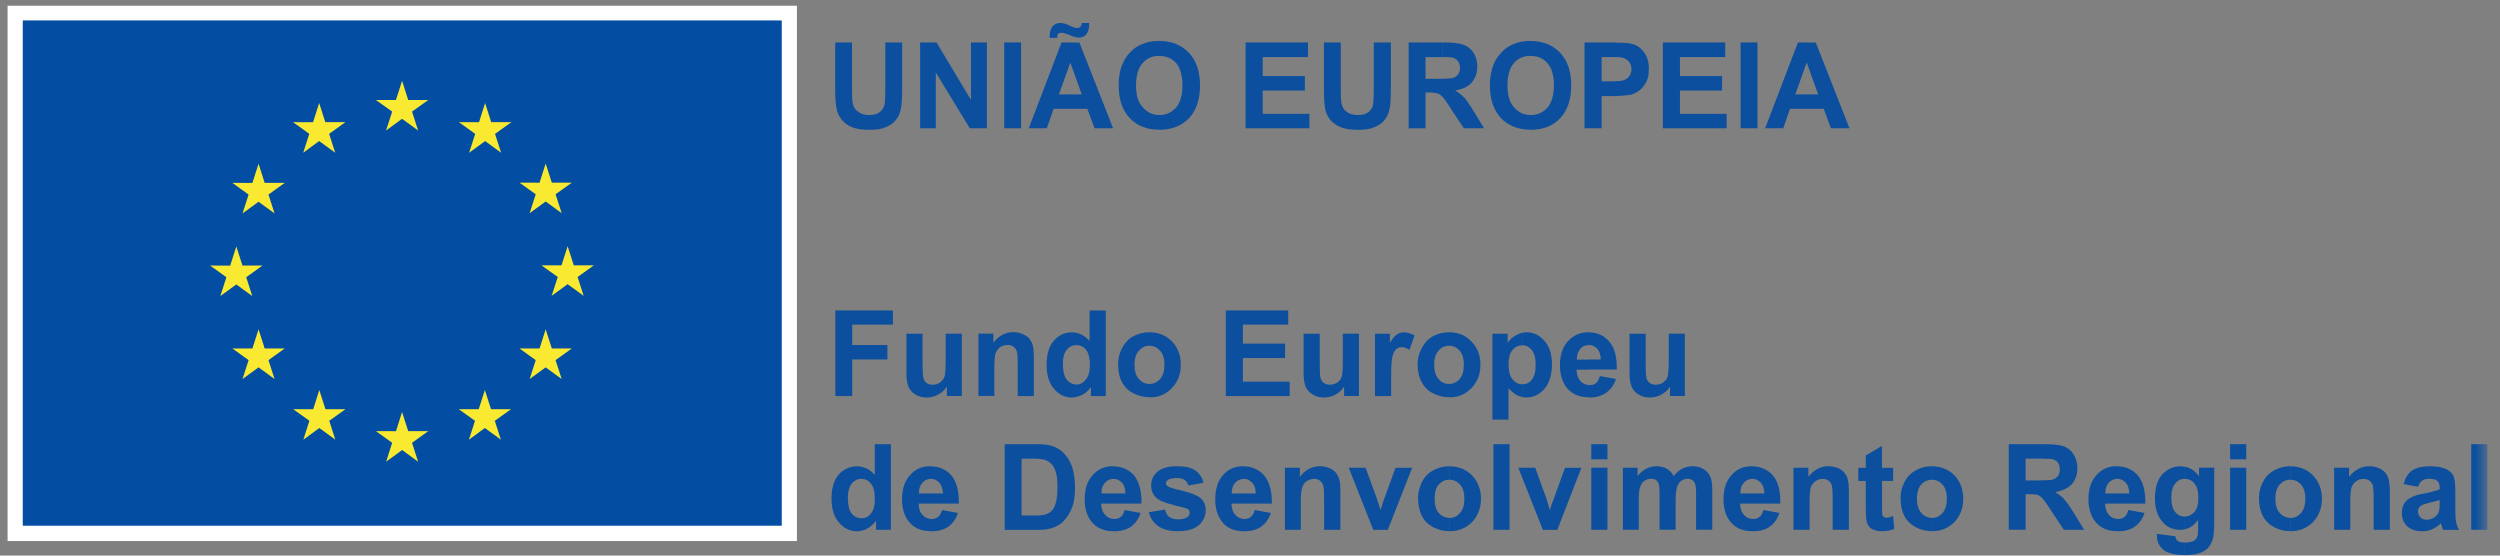 <svg width="153" height="34" viewBox="0 0 153 34" fill="none" xmlns="http://www.w3.org/2000/svg">
<rect x="0" y="0" width="153" height="34" fill="#808080" stroke="none"/>
<path d="M51.109 2.597H52.142V5.452C52.142 5.893 52.156 6.188 52.187 6.32C52.233 6.542 52.333 6.716 52.511 6.834C52.674 6.966 52.893 7.039 53.189 7.039C53.484 7.039 53.703 6.98 53.853 6.848C53.999 6.73 54.09 6.584 54.135 6.393C54.163 6.216 54.18 5.92 54.18 5.511V2.597H55.213V5.365C55.213 5.997 55.185 6.441 55.126 6.705C55.067 6.955 54.98 7.178 54.816 7.355C54.67 7.546 54.462 7.678 54.211 7.782C53.961 7.9 53.638 7.945 53.224 7.945C52.737 7.945 52.368 7.886 52.104 7.768C51.853 7.664 51.662 7.504 51.513 7.327C51.367 7.136 51.262 6.945 51.217 6.737C51.144 6.441 51.113 6 51.113 5.41V2.597H51.109Z" fill="#0B4F9E"/>
<path d="M56.312 7.851V2.597H57.316L59.424 6.115V2.597H60.398V7.851H59.351L57.271 4.438V7.851H56.312Z" fill="#0B4F9E"/>
<path d="M61.457 7.851V2.597H62.49V7.851H61.457Z" fill="#0B4F9E"/>
<path d="M65.512 1.597V2.17L65.408 2.125C65.186 2.038 65.04 2.007 64.935 2.007C64.862 2.007 64.803 2.021 64.758 2.066C64.713 2.125 64.699 2.198 64.699 2.316H64.243V2.184C64.243 1.934 64.302 1.743 64.421 1.611C64.539 1.479 64.685 1.406 64.876 1.406C64.963 1.406 65.04 1.42 65.112 1.434C65.172 1.448 65.304 1.493 65.495 1.58L65.509 1.594L65.512 1.597ZM65.512 6.66H64.48L64.066 7.851H62.96L64.966 2.597H65.512V3.848L65.499 3.834L64.806 5.778H65.512V6.66ZM65.512 2.17V1.597C65.69 1.67 65.822 1.715 65.926 1.715C65.999 1.715 66.072 1.688 66.118 1.642C66.163 1.597 66.204 1.51 66.204 1.406H66.66C66.66 1.729 66.601 1.951 66.483 2.097C66.378 2.229 66.218 2.302 66.041 2.302C65.968 2.302 65.877 2.288 65.805 2.274C65.759 2.261 65.658 2.229 65.509 2.17H65.512ZM68.121 7.851H66.987L66.545 6.66H65.512V5.778H66.204L65.512 3.851V2.601H66.058L68.124 7.855L68.121 7.851Z" fill="#0B4F9E"/>
<path d="M68.461 5.261C68.461 4.729 68.534 4.274 68.697 3.92C68.816 3.639 68.962 3.406 69.17 3.198C69.376 2.976 69.598 2.83 69.835 2.726C70.158 2.58 70.526 2.503 70.94 2.503H70.954V3.417C70.526 3.417 70.189 3.563 69.921 3.872C69.657 4.167 69.525 4.622 69.525 5.226C69.525 5.83 69.657 6.271 69.939 6.566C70.203 6.875 70.544 7.039 70.958 7.039V7.938C70.193 7.938 69.588 7.702 69.146 7.233C68.69 6.747 68.468 6.101 68.468 5.261H68.461ZM70.951 2.507C71.702 2.507 72.307 2.757 72.763 3.229C73.218 3.715 73.441 4.379 73.441 5.233C73.441 6.087 73.218 6.75 72.763 7.237C72.307 7.709 71.702 7.942 70.951 7.942V7.042C71.365 7.042 71.702 6.879 71.97 6.587C72.234 6.278 72.366 5.823 72.366 5.219C72.366 4.615 72.234 4.16 71.984 3.865C71.719 3.57 71.379 3.424 70.951 3.424V2.51V2.507Z" fill="#0B4F9E"/>
<path d="M76.231 7.851V2.597H80.049V3.493H77.277V4.656H79.857V5.542H77.277V6.969H80.136V7.851H76.231Z" fill="#0B4F9E"/>
<path d="M81.022 2.597H82.054V5.452C82.054 5.893 82.068 6.188 82.1 6.32C82.145 6.542 82.246 6.716 82.409 6.834C82.572 6.966 82.805 7.039 83.101 7.039C83.397 7.039 83.616 6.98 83.765 6.848C83.911 6.73 84.002 6.584 84.029 6.393C84.057 6.216 84.075 5.92 84.075 5.511V2.597H85.121V5.365C85.121 5.997 85.094 6.441 85.034 6.705C84.975 6.955 84.871 7.178 84.725 7.355C84.579 7.546 84.37 7.678 84.12 7.782C83.87 7.9 83.529 7.945 83.132 7.945C82.632 7.945 82.263 7.886 82.013 7.768C81.762 7.664 81.557 7.504 81.407 7.327C81.261 7.136 81.171 6.945 81.112 6.737C81.053 6.441 81.025 6 81.025 5.41V2.597H81.022Z" fill="#0B4F9E"/>
<path d="M86.21 7.851V2.597H88.303V3.497H87.243V4.823H88.303V5.941H88.29C88.203 5.837 88.098 5.764 87.98 5.719C87.876 5.691 87.702 5.66 87.465 5.66H87.243V7.855H86.21V7.851ZM88.303 2.597H88.39C88.936 2.597 89.333 2.656 89.583 2.743C89.833 2.847 90.039 3.007 90.188 3.243C90.334 3.493 90.411 3.757 90.411 4.066C90.411 4.462 90.293 4.788 90.07 5.052C89.847 5.302 89.51 5.466 89.055 5.538C89.277 5.67 89.468 5.82 89.614 5.98C89.76 6.143 89.955 6.421 90.206 6.834L90.825 7.851H89.587L88.835 6.719C88.585 6.306 88.394 6.056 88.303 5.938V4.82C88.627 4.82 88.849 4.792 88.954 4.761C89.072 4.715 89.176 4.643 89.249 4.538C89.308 4.434 89.354 4.302 89.354 4.142C89.354 3.965 89.294 3.82 89.207 3.715C89.121 3.611 88.985 3.538 88.825 3.51C88.752 3.497 88.575 3.497 88.31 3.497V2.597H88.303Z" fill="#0B4F9E"/>
<path d="M91.18 5.261C91.18 4.729 91.267 4.274 91.416 3.92C91.534 3.639 91.698 3.406 91.903 3.198C92.094 2.976 92.317 2.83 92.567 2.726C92.877 2.58 93.245 2.503 93.673 2.503V3.417C93.245 3.417 92.908 3.563 92.64 3.872C92.39 4.167 92.258 4.622 92.258 5.226C92.258 5.83 92.39 6.271 92.654 6.566C92.918 6.875 93.259 7.039 93.673 7.039V7.938C92.922 7.938 92.317 7.702 91.861 7.233C91.42 6.747 91.183 6.101 91.183 5.261H91.18ZM93.669 2.507C94.421 2.507 95.026 2.757 95.481 3.229C95.937 3.715 96.159 4.379 96.159 5.233C96.159 6.087 95.937 6.75 95.481 7.237C95.04 7.709 94.435 7.942 93.683 7.942H93.669V7.042H93.683C94.097 7.042 94.435 6.879 94.702 6.587C94.967 6.278 95.099 5.823 95.099 5.219C95.099 4.615 94.967 4.16 94.702 3.865C94.452 3.57 94.111 3.424 93.683 3.424H93.669V2.51V2.507Z" fill="#0B4F9E"/>
<path d="M96.973 7.851V2.597H98.638C98.743 2.597 98.844 2.611 98.934 2.611V3.493H98.019V4.979H98.579C98.711 4.979 98.83 4.979 98.934 4.965V5.879H98.019V7.851H96.973ZM98.934 2.611C99.407 2.611 99.716 2.639 99.876 2.684C100.172 2.757 100.422 2.934 100.614 3.198C100.819 3.462 100.909 3.802 100.909 4.215C100.909 4.538 100.864 4.82 100.746 5.025C100.627 5.247 100.481 5.42 100.304 5.556C100.127 5.674 99.949 5.761 99.772 5.806C99.567 5.834 99.285 5.865 98.93 5.879V4.965C99.153 4.965 99.313 4.938 99.403 4.893C99.535 4.847 99.654 4.761 99.727 4.643C99.8 4.524 99.845 4.393 99.845 4.229C99.845 4.038 99.786 3.892 99.682 3.757C99.563 3.639 99.431 3.552 99.254 3.521C99.195 3.507 99.076 3.507 98.93 3.493V2.611H98.934Z" fill="#0B4F9E"/>
<path d="M101.766 7.851V2.597H105.584V3.493H102.812V4.656H105.393V5.542H102.812V6.969H105.671V7.851H101.766Z" fill="#0B4F9E"/>
<path d="M106.525 7.851V2.597H107.558V7.851H106.525Z" fill="#0B4F9E"/>
<path d="M110.58 6.66H109.547L109.133 7.851H108.027L110.034 2.597H110.58V3.847L110.566 3.833L109.874 5.778H110.58V6.66ZM113.188 7.851H112.054L111.613 6.66H110.58V5.778H111.272L110.58 3.851V2.601H111.126L113.191 7.855L113.188 7.851Z" fill="#0B4F9E"/>
<path d="M51.123 24.239V18.998H54.646V19.867H52.156V21.117H54.308V21.999H52.156V24.239H51.123Z" fill="#0B4F9E"/>
<path d="M57.949 24.238V23.665C57.816 23.87 57.625 24.033 57.416 24.151C57.18 24.27 56.961 24.329 56.711 24.329C56.46 24.329 56.238 24.27 56.032 24.151C55.841 24.033 55.692 23.888 55.605 23.679C55.518 23.474 55.473 23.193 55.473 22.839V20.425H56.46V22.175C56.46 22.707 56.474 23.044 56.519 23.162C56.547 23.28 56.624 23.367 56.711 23.44C56.815 23.512 56.933 23.544 57.079 23.544C57.243 23.544 57.389 23.499 57.521 23.412C57.653 23.308 57.757 23.207 57.803 23.058C57.848 22.908 57.876 22.571 57.876 22.026V20.422H58.863V24.235H57.949V24.238Z" fill="#0B4F9E"/>
<path d="M63.273 24.238H62.285V22.294C62.285 21.88 62.271 21.616 62.226 21.498C62.181 21.366 62.108 21.276 62.021 21.217C61.917 21.144 61.816 21.113 61.68 21.113C61.503 21.113 61.357 21.158 61.207 21.245C61.075 21.349 60.985 21.481 60.926 21.627C60.88 21.79 60.853 22.082 60.853 22.509V24.231H59.879V20.418H60.794V20.977C61.117 20.55 61.517 20.328 62.017 20.328C62.24 20.328 62.431 20.373 62.609 20.46C62.786 20.533 62.932 20.637 63.023 20.755C63.109 20.887 63.186 21.019 63.214 21.182C63.259 21.346 63.273 21.564 63.273 21.86V24.231V24.238Z" fill="#0B4F9E"/>
<path d="M65.881 24.284C65.794 24.312 65.69 24.329 65.599 24.329C65.171 24.329 64.803 24.152 64.507 23.798C64.198 23.443 64.052 22.943 64.052 22.325C64.052 21.707 64.198 21.176 64.493 20.853C64.789 20.512 65.158 20.339 65.613 20.339C65.7 20.339 65.79 20.353 65.877 20.37V21.12C65.641 21.12 65.45 21.207 65.286 21.401C65.123 21.593 65.05 21.874 65.05 22.256C65.05 22.638 65.109 22.947 65.213 23.138C65.377 23.388 65.596 23.52 65.877 23.534V24.284H65.881ZM67.679 24.239H66.764V23.68C66.618 23.902 66.441 24.048 66.232 24.166C66.114 24.225 65.996 24.27 65.877 24.284V23.534C66.114 23.534 66.305 23.43 66.451 23.225C66.615 23.034 66.702 22.738 66.702 22.343C66.702 21.916 66.615 21.593 66.465 21.401C66.302 21.21 66.11 21.12 65.874 21.12V20.37C66.183 20.429 66.448 20.606 66.684 20.87V19.002H67.672V24.242L67.679 24.239Z" fill="#0B4F9E"/>
<path d="M68.43 22.28C68.43 21.943 68.503 21.617 68.666 21.308C68.83 20.999 69.049 20.749 69.344 20.585C69.654 20.422 69.977 20.335 70.346 20.335V21.159C70.082 21.159 69.873 21.263 69.695 21.468C69.518 21.659 69.431 21.954 69.431 22.322C69.431 22.69 69.518 22.999 69.695 23.19C69.873 23.395 70.078 23.499 70.346 23.499V24.308C70.005 24.308 69.682 24.235 69.372 24.072C69.063 23.926 68.826 23.69 68.666 23.381C68.503 23.086 68.43 22.718 68.43 22.277V22.28ZM70.346 20.335C70.906 20.335 71.365 20.526 71.733 20.908C72.088 21.276 72.265 21.749 72.265 22.322C72.265 22.895 72.088 23.367 71.719 23.749C71.365 24.131 70.909 24.322 70.349 24.322V23.499C70.6 23.499 70.822 23.395 70.999 23.19C71.177 22.999 71.264 22.704 71.264 22.322C71.264 21.94 71.177 21.659 70.999 21.468C70.822 21.263 70.603 21.159 70.349 21.159V20.335H70.346Z" fill="#0B4F9E"/>
<path d="M75.019 24.239V18.998H78.838V19.867H76.066V21.03H78.647V21.912H76.066V23.357H78.928V24.239H75.019Z" fill="#0B4F9E"/>
<path d="M82.26 24.238V23.665C82.127 23.87 81.95 24.033 81.728 24.151C81.505 24.27 81.272 24.329 81.018 24.329C80.764 24.329 80.545 24.27 80.354 24.151C80.149 24.033 79.999 23.888 79.912 23.679C79.826 23.474 79.78 23.193 79.78 22.839V20.425H80.768V22.175C80.768 22.707 80.782 23.044 80.827 23.162C80.855 23.28 80.931 23.367 81.018 23.44C81.123 23.512 81.241 23.544 81.387 23.544C81.55 23.544 81.71 23.499 81.842 23.412C81.975 23.308 82.065 23.207 82.107 23.058C82.166 22.912 82.18 22.571 82.18 22.026V20.422H83.167V24.235H82.253L82.26 24.238Z" fill="#0B4F9E"/>
<path d="M85.136 24.239H84.148V20.426H85.063V20.971C85.226 20.721 85.373 20.544 85.491 20.471C85.623 20.384 85.755 20.339 85.918 20.339C86.141 20.339 86.36 20.412 86.569 20.53L86.259 21.412C86.096 21.308 85.95 21.249 85.804 21.249C85.671 21.249 85.553 21.276 85.449 21.367C85.362 21.44 85.286 21.572 85.226 21.78C85.167 21.985 85.139 22.412 85.139 23.061V24.239H85.136Z" fill="#0B4F9E"/>
<path d="M86.756 22.28C86.756 21.943 86.843 21.617 87.006 21.308C87.17 20.999 87.389 20.749 87.684 20.585C87.98 20.422 88.317 20.335 88.672 20.335H88.686V21.159C88.421 21.159 88.199 21.263 88.036 21.468C87.858 21.659 87.771 21.954 87.771 22.322C87.771 22.69 87.858 22.999 88.036 23.19C88.199 23.395 88.418 23.499 88.686 23.499V24.308C88.331 24.308 88.022 24.235 87.712 24.072C87.403 23.926 87.166 23.69 87.006 23.381C86.843 23.086 86.756 22.718 86.756 22.277V22.28ZM88.686 20.335C89.246 20.335 89.705 20.526 90.056 20.908C90.425 21.276 90.602 21.749 90.602 22.322C90.602 22.895 90.425 23.367 90.056 23.749C89.687 24.131 89.232 24.322 88.686 24.322V23.499C88.936 23.499 89.159 23.395 89.336 23.19C89.5 22.999 89.587 22.704 89.587 22.322C89.587 21.94 89.5 21.659 89.336 21.468C89.159 21.263 88.94 21.159 88.686 21.159V20.335Z" fill="#0B4F9E"/>
<path d="M91.339 20.426H92.268V20.985C92.386 20.794 92.55 20.645 92.755 20.53C92.873 20.457 93.005 20.398 93.151 20.367V21.131C92.915 21.145 92.71 21.235 92.56 21.426C92.397 21.617 92.323 21.898 92.323 22.266C92.323 22.693 92.397 23.016 92.56 23.207C92.723 23.412 92.915 23.516 93.151 23.516V24.298C93.047 24.27 92.946 24.239 92.856 24.194C92.692 24.107 92.515 23.971 92.323 23.766V25.68H91.336V20.426H91.339ZM93.155 20.367C93.242 20.353 93.332 20.335 93.419 20.335C93.861 20.335 94.229 20.513 94.525 20.867C94.834 21.207 94.98 21.69 94.98 22.308C94.98 22.926 94.817 23.44 94.525 23.794C94.215 24.148 93.847 24.326 93.419 24.326C93.332 24.326 93.228 24.312 93.155 24.298V23.516H93.186C93.409 23.516 93.6 23.43 93.746 23.235C93.909 23.044 93.982 22.749 93.982 22.322C93.982 21.895 93.895 21.617 93.746 21.422C93.582 21.231 93.391 21.127 93.155 21.127V20.363V20.367Z" fill="#0B4F9E"/>
<path d="M97.237 24.312C96.604 24.312 96.145 24.089 95.835 23.666C95.599 23.325 95.467 22.884 95.467 22.357C95.467 21.738 95.63 21.238 95.954 20.884C96.277 20.53 96.691 20.339 97.178 20.339H97.237V21.12C97.014 21.12 96.837 21.193 96.705 21.357C96.573 21.52 96.5 21.738 96.5 22.006H97.237V22.624H96.486C96.486 22.919 96.573 23.155 96.722 23.315C96.854 23.478 97.032 23.551 97.237 23.565V24.315V24.312ZM97.237 20.335C97.769 20.349 98.179 20.54 98.489 20.909C98.812 21.277 98.962 21.85 98.944 22.617H97.233V21.999H97.971C97.957 21.718 97.884 21.485 97.748 21.336C97.602 21.19 97.439 21.113 97.233 21.113V20.332L97.237 20.335ZM97.915 23.016L98.903 23.194C98.77 23.562 98.579 23.843 98.297 24.034C98.033 24.225 97.692 24.329 97.278 24.329L97.233 24.315V23.565H97.278C97.442 23.565 97.574 23.537 97.675 23.447C97.779 23.36 97.852 23.211 97.911 23.02L97.915 23.016Z" fill="#0B4F9E"/>
<path d="M102.206 24.238V23.665C102.074 23.87 101.896 24.033 101.674 24.151C101.451 24.27 101.218 24.329 100.965 24.329C100.711 24.329 100.492 24.27 100.3 24.151C100.095 24.033 99.946 23.888 99.859 23.679C99.772 23.474 99.727 23.193 99.727 22.839V20.425H100.714V22.175C100.714 22.707 100.728 23.044 100.773 23.162C100.801 23.28 100.878 23.367 100.965 23.44C101.069 23.512 101.187 23.544 101.333 23.544C101.497 23.544 101.657 23.499 101.789 23.412C101.921 23.308 102.011 23.207 102.053 23.058C102.098 22.912 102.126 22.571 102.126 22.026V20.422H103.114V24.235H102.199L102.206 24.238Z" fill="#0B4F9E"/>
<path d="M52.715 32.483C52.628 32.514 52.538 32.514 52.451 32.514C52.023 32.514 51.655 32.337 51.345 31.983C51.036 31.628 50.89 31.142 50.89 30.51C50.89 29.878 51.036 29.378 51.331 29.038C51.627 28.715 52.009 28.538 52.465 28.538C52.552 28.538 52.642 28.552 52.715 28.566V29.302C52.479 29.302 52.288 29.406 52.124 29.597C51.978 29.788 51.888 30.069 51.888 30.451C51.888 30.833 51.947 31.142 52.051 31.333C52.215 31.583 52.434 31.715 52.715 31.715V32.479V32.483ZM54.531 32.424H53.616V31.865C53.453 32.087 53.275 32.247 53.07 32.351C52.952 32.424 52.834 32.455 52.715 32.483V31.719H52.729C52.952 31.719 53.143 31.632 53.303 31.424C53.466 31.233 53.539 30.938 53.539 30.542C53.539 30.114 53.466 29.791 53.303 29.601C53.157 29.41 52.962 29.305 52.712 29.305V28.569C53.021 28.628 53.303 28.791 53.536 29.069V27.184H54.524V32.424H54.531Z" fill="#0B4F9E"/>
<path d="M56.975 32.51C56.342 32.51 55.883 32.288 55.574 31.861C55.323 31.521 55.205 31.08 55.205 30.552C55.205 29.92 55.368 29.434 55.692 29.079C56.015 28.711 56.415 28.534 56.916 28.534H56.975V29.302C56.752 29.316 56.579 29.388 56.443 29.552C56.297 29.715 56.238 29.92 56.238 30.201H56.975V30.819H56.224C56.224 31.114 56.297 31.351 56.46 31.51C56.593 31.673 56.77 31.746 56.975 31.76V32.51ZM56.975 28.538C57.49 28.552 57.917 28.742 58.227 29.097C58.536 29.479 58.7 30.055 58.682 30.819H56.972V30.201H57.709C57.695 29.906 57.622 29.687 57.486 29.538C57.34 29.392 57.177 29.302 56.972 29.302V28.534L56.975 28.538ZM57.653 31.215L58.627 31.392C58.509 31.76 58.303 32.041 58.036 32.233C57.754 32.423 57.417 32.514 57.003 32.514H56.975V31.764H57.02C57.184 31.764 57.302 31.719 57.417 31.632C57.521 31.559 57.594 31.41 57.653 31.218V31.215Z" fill="#0B4F9E"/>
<path d="M61.489 27.184H63.628V28.083C63.464 28.069 63.259 28.069 62.995 28.069H62.522V31.545H63.628V32.427H61.489V27.187V27.184ZM63.624 27.184C63.934 27.198 64.184 27.229 64.362 27.288C64.657 27.375 64.921 27.538 65.127 27.76C65.349 27.996 65.509 28.274 65.627 28.614C65.732 28.955 65.791 29.364 65.791 29.864C65.791 30.292 65.746 30.66 65.645 30.969C65.513 31.351 65.321 31.66 65.085 31.896C64.908 32.087 64.671 32.219 64.362 32.323C64.17 32.382 63.92 32.427 63.624 32.427V31.545C63.757 31.531 63.847 31.517 63.934 31.5C64.097 31.455 64.23 31.382 64.348 31.278C64.452 31.174 64.553 31.014 64.612 30.778C64.685 30.542 64.716 30.219 64.716 29.805C64.716 29.392 64.689 29.101 64.612 28.878C64.553 28.656 64.449 28.479 64.316 28.364C64.198 28.246 64.035 28.159 63.843 28.114C63.784 28.114 63.711 28.1 63.621 28.087V27.187L63.624 27.184Z" fill="#0B4F9E"/>
<path d="M68.152 32.51C67.519 32.51 67.06 32.288 66.75 31.861C66.5 31.521 66.382 31.08 66.382 30.552C66.382 29.92 66.545 29.434 66.869 29.079C67.192 28.711 67.592 28.534 68.093 28.534H68.152V29.302C67.929 29.316 67.755 29.388 67.62 29.552C67.474 29.715 67.397 29.92 67.415 30.201H68.152V30.819H67.387C67.401 31.114 67.474 31.351 67.637 31.51C67.769 31.673 67.947 31.746 68.152 31.76V32.51ZM68.152 28.538C68.666 28.552 69.094 28.742 69.404 29.097C69.713 29.479 69.877 30.055 69.859 30.819H68.148V30.201H68.872C68.872 29.906 68.799 29.687 68.666 29.538C68.52 29.392 68.343 29.302 68.152 29.302V28.534V28.538ZM68.83 31.215L69.804 31.392C69.685 31.76 69.48 32.041 69.213 32.233C68.931 32.423 68.594 32.514 68.18 32.514H68.152V31.764H68.197C68.361 31.764 68.479 31.719 68.594 31.632C68.698 31.559 68.771 31.41 68.83 31.218V31.215Z" fill="#0B4F9E"/>
<path d="M70.317 31.347L71.305 31.184C71.35 31.375 71.423 31.538 71.555 31.639C71.688 31.726 71.865 31.785 72.101 31.785C72.352 31.785 72.543 31.739 72.675 31.639C72.762 31.58 72.807 31.476 72.807 31.375C72.807 31.302 72.779 31.229 72.734 31.184C72.689 31.139 72.571 31.097 72.411 31.052C71.615 30.875 71.1 30.712 70.891 30.566C70.596 30.361 70.45 30.066 70.45 29.698C70.45 29.375 70.582 29.093 70.832 28.875C71.082 28.652 71.482 28.534 72.011 28.534C72.54 28.534 72.912 28.621 73.145 28.784C73.395 28.961 73.572 29.211 73.659 29.548L72.731 29.711C72.686 29.566 72.613 29.461 72.508 29.375C72.39 29.302 72.244 29.256 72.035 29.256C71.771 29.256 71.58 29.302 71.475 29.375C71.403 29.42 71.357 29.493 71.357 29.579C71.357 29.652 71.385 29.711 71.462 29.757C71.549 29.829 71.858 29.92 72.376 30.038C72.908 30.17 73.277 30.316 73.482 30.493C73.687 30.67 73.791 30.92 73.791 31.243C73.791 31.566 73.645 31.892 73.364 32.142C73.068 32.392 72.658 32.51 72.094 32.51C71.58 32.51 71.18 32.406 70.884 32.201C70.589 31.996 70.397 31.701 70.311 31.347H70.317Z" fill="#0B4F9E"/>
<path d="M76.112 32.51C75.493 32.51 75.02 32.288 74.742 31.861C74.491 31.521 74.373 31.08 74.373 30.552C74.373 29.92 74.537 29.434 74.846 29.079C75.156 28.711 75.569 28.534 76.07 28.534H76.115V29.302C75.91 29.316 75.733 29.388 75.583 29.552C75.451 29.715 75.378 29.92 75.378 30.201H76.115V30.819H75.364C75.378 31.114 75.451 31.351 75.601 31.51C75.747 31.673 75.924 31.746 76.115 31.76V32.51H76.112ZM76.112 28.538C76.644 28.552 77.054 28.742 77.364 29.097C77.687 29.479 77.85 30.055 77.837 30.819H76.112V30.201H76.849C76.849 29.906 76.776 29.687 76.626 29.538C76.494 29.392 76.317 29.302 76.126 29.302H76.112V28.534V28.538ZM76.79 31.215L77.778 31.392C77.645 31.76 77.454 32.041 77.186 32.233C76.908 32.423 76.567 32.514 76.153 32.514H76.108V31.764H76.167C76.314 31.764 76.449 31.719 76.55 31.632C76.654 31.559 76.741 31.41 76.786 31.218L76.79 31.215Z" fill="#0B4F9E"/>
<path d="M82.024 32.423H81.036V30.496C81.036 30.083 81.022 29.819 80.977 29.687C80.932 29.569 80.859 29.482 80.772 29.409C80.668 29.35 80.567 29.305 80.434 29.305C80.257 29.305 80.111 29.364 79.962 29.451C79.829 29.555 79.739 29.673 79.697 29.833C79.638 29.996 79.61 30.274 79.61 30.701V32.423H78.637V28.625H79.551V29.184C79.875 28.756 80.288 28.534 80.775 28.534C80.998 28.534 81.189 28.579 81.367 28.652C81.558 28.739 81.69 28.843 81.78 28.961C81.867 29.093 81.944 29.225 81.972 29.389C82.017 29.552 82.031 29.77 82.031 30.066V32.42L82.024 32.423Z" fill="#0B4F9E"/>
<path d="M84.044 32.424L82.542 28.625H83.575L84.284 30.569L84.489 31.219C84.535 31.055 84.576 30.937 84.594 30.896C84.621 30.778 84.653 30.673 84.698 30.573L85.404 28.628H86.423L84.934 32.427H84.051L84.044 32.424Z" fill="#0B4F9E"/>
<path d="M86.783 30.479C86.783 30.142 86.87 29.816 87.02 29.506C87.183 29.184 87.416 28.947 87.712 28.784C88.007 28.621 88.331 28.534 88.699 28.534V29.357C88.449 29.357 88.226 29.461 88.049 29.652C87.872 29.857 87.799 30.152 87.799 30.52C87.799 30.889 87.872 31.184 88.049 31.389C88.226 31.594 88.449 31.684 88.699 31.698V32.507C88.359 32.507 88.035 32.434 87.726 32.271C87.416 32.108 87.18 31.889 87.02 31.58C86.874 31.271 86.783 30.902 86.783 30.475V30.479ZM88.703 28.538C89.263 28.538 89.736 28.729 90.09 29.097C90.445 29.479 90.636 29.951 90.636 30.524C90.636 31.097 90.445 31.569 90.09 31.951C89.722 32.319 89.266 32.51 88.72 32.51H88.706V31.701C88.971 31.701 89.179 31.597 89.356 31.392C89.534 31.187 89.621 30.906 89.621 30.524C89.621 30.142 89.534 29.861 89.356 29.656C89.179 29.465 88.974 29.361 88.706 29.361V28.538H88.703Z" fill="#0B4F9E"/>
<path d="M91.398 32.424V27.184H92.386V32.424H91.398Z" fill="#0B4F9E"/>
<path d="M94.423 32.424L92.921 28.625H93.954L94.66 30.569L94.851 31.219C94.91 31.055 94.938 30.937 94.955 30.896C95 30.778 95.028 30.673 95.073 30.573L95.779 28.628H96.781L95.306 32.427H94.423V32.424Z" fill="#0B4F9E"/>
<path d="M97.387 32.424V28.625H98.374V32.424H97.387ZM97.387 28.111V27.184H98.374V28.111H97.387Z" fill="#0B4F9E"/>
<path d="M99.316 28.625H100.217V29.138C100.54 28.739 100.923 28.534 101.382 28.534C101.618 28.534 101.824 28.593 102.001 28.68C102.178 28.784 102.324 28.93 102.429 29.135C102.592 28.93 102.769 28.781 102.961 28.68C103.152 28.593 103.357 28.534 103.566 28.534C103.848 28.534 104.08 28.593 104.258 28.711C104.449 28.816 104.599 28.993 104.686 29.211C104.759 29.375 104.79 29.639 104.79 29.993V32.42H103.802V30.257C103.802 29.875 103.774 29.639 103.698 29.52C103.611 29.375 103.475 29.298 103.284 29.298C103.138 29.298 103.02 29.343 102.888 29.43C102.769 29.517 102.683 29.652 102.637 29.812C102.578 29.975 102.55 30.239 102.55 30.593V32.42H101.563V30.343C101.563 29.975 101.549 29.725 101.518 29.621C101.472 29.517 101.431 29.43 101.354 29.385C101.281 29.326 101.177 29.298 101.045 29.298C100.899 29.298 100.763 29.343 100.631 29.43C100.513 29.517 100.426 29.635 100.381 29.798C100.321 29.944 100.294 30.212 100.294 30.58V32.42H99.32V28.621L99.316 28.625Z" fill="#0B4F9E"/>
<path d="M107.249 32.51C106.616 32.51 106.157 32.288 105.847 31.861C105.597 31.521 105.479 31.08 105.479 30.552C105.479 29.92 105.642 29.434 105.965 29.079C106.289 28.711 106.689 28.534 107.189 28.534H107.249V29.302C107.026 29.316 106.852 29.388 106.716 29.552C106.57 29.715 106.511 29.92 106.511 30.201H107.249V30.819H106.497C106.497 31.114 106.57 31.351 106.734 31.51C106.866 31.673 107.043 31.746 107.249 31.76V32.51ZM107.249 28.538C107.763 28.552 108.191 28.742 108.5 29.097C108.824 29.479 108.973 30.055 108.956 30.819H107.245V30.201H107.982C107.968 29.906 107.895 29.687 107.76 29.538C107.614 29.392 107.45 29.302 107.245 29.302V28.534L107.249 28.538ZM107.927 31.215L108.9 31.392C108.782 31.76 108.577 32.041 108.309 32.233C108.027 32.423 107.69 32.514 107.29 32.514H107.245V31.764H107.29C107.454 31.764 107.586 31.719 107.687 31.632C107.791 31.559 107.864 31.41 107.923 31.218L107.927 31.215Z" fill="#0B4F9E"/>
<path d="M113.147 32.423H112.159V30.496C112.159 30.083 112.145 29.819 112.1 29.687C112.055 29.569 111.996 29.482 111.895 29.409C111.808 29.35 111.69 29.305 111.554 29.305C111.377 29.305 111.231 29.364 111.099 29.451C110.966 29.555 110.862 29.673 110.82 29.833C110.775 29.996 110.747 30.274 110.747 30.701V32.423H109.76V28.625H110.674V29.184C110.998 28.756 111.412 28.534 111.898 28.534C112.121 28.534 112.326 28.579 112.503 28.652C112.681 28.739 112.813 28.843 112.9 28.961C113.004 29.093 113.063 29.225 113.091 29.389C113.136 29.552 113.15 29.77 113.15 30.066V32.42L113.147 32.423Z" fill="#0B4F9E"/>
<path d="M115.859 28.624V29.433H115.181V30.965C115.181 31.274 115.194 31.451 115.194 31.51C115.208 31.555 115.24 31.597 115.281 31.628C115.327 31.656 115.386 31.687 115.459 31.687C115.546 31.687 115.681 31.642 115.855 31.583L115.928 32.364C115.706 32.468 115.441 32.51 115.146 32.51C114.968 32.51 114.822 32.479 114.673 32.423C114.527 32.364 114.422 32.291 114.363 32.187C114.29 32.083 114.245 31.965 114.217 31.791C114.203 31.673 114.186 31.437 114.186 31.086V29.437H113.73V28.628H114.186V27.878L115.174 27.287V28.628H115.852L115.859 28.624Z" fill="#0B4F9E"/>
<path d="M116.314 30.479C116.314 30.142 116.387 29.816 116.551 29.506C116.714 29.184 116.947 28.947 117.243 28.784C117.539 28.621 117.862 28.534 118.231 28.534V29.357C117.98 29.357 117.758 29.461 117.58 29.652C117.403 29.857 117.316 30.152 117.316 30.52C117.316 30.889 117.403 31.184 117.58 31.389C117.758 31.594 117.977 31.684 118.231 31.698V32.507C117.89 32.507 117.566 32.434 117.257 32.271C116.947 32.108 116.711 31.889 116.551 31.58C116.387 31.271 116.314 30.902 116.314 30.475V30.479ZM118.231 28.538C118.79 28.538 119.249 28.729 119.618 29.097C119.973 29.479 120.15 29.951 120.15 30.524C120.15 31.097 119.973 31.569 119.604 31.951C119.249 32.319 118.794 32.51 118.234 32.51V31.701C118.498 31.701 118.707 31.597 118.884 31.392C119.062 31.187 119.149 30.906 119.149 30.524C119.149 30.142 119.062 29.861 118.884 29.656C118.707 29.465 118.502 29.361 118.234 29.361V28.538H118.231Z" fill="#0B4F9E"/>
<path d="M122.936 32.424V27.184H125.015V28.066H123.968V29.406H124.733C124.838 29.406 124.925 29.392 125.015 29.392V30.524V30.51C124.911 30.406 124.81 30.333 124.706 30.288C124.587 30.26 124.427 30.243 124.174 30.243H123.968V32.42H122.936V32.424ZM125.012 27.184H125.116C125.662 27.184 126.058 27.229 126.309 27.316C126.559 27.42 126.764 27.579 126.914 27.816C127.06 28.066 127.136 28.347 127.136 28.656C127.136 29.038 127.018 29.378 126.796 29.628C126.559 29.878 126.222 30.042 125.777 30.114C125.999 30.247 126.19 30.396 126.336 30.555C126.469 30.719 126.677 30.997 126.928 31.41L127.547 32.424H126.309L125.558 31.292C125.293 30.878 125.116 30.628 125.012 30.528V29.396C125.349 29.396 125.571 29.382 125.662 29.337C125.794 29.291 125.884 29.219 125.957 29.114C126.03 29.01 126.062 28.878 126.062 28.718C126.062 28.541 126.017 28.409 125.93 28.291C125.843 28.187 125.707 28.114 125.533 28.087C125.474 28.087 125.297 28.073 125.019 28.073V27.191L125.012 27.184Z" fill="#0B4F9E"/>
<path d="M129.583 32.51C128.951 32.51 128.492 32.288 128.182 31.861C127.946 31.521 127.813 31.08 127.813 30.552C127.813 29.92 127.977 29.434 128.3 29.079C128.624 28.711 129.038 28.534 129.524 28.534H129.583V29.302C129.361 29.316 129.187 29.388 129.051 29.552C128.905 29.715 128.846 29.92 128.846 30.201H129.583V30.819H128.832C128.832 31.114 128.919 31.351 129.069 31.51C129.201 31.673 129.378 31.746 129.583 31.76V32.51ZM129.583 28.538C130.116 28.552 130.526 28.742 130.835 29.097C131.159 29.479 131.308 30.055 131.291 30.819H129.58V30.201H130.317C130.303 29.906 130.23 29.687 130.095 29.538C129.949 29.392 129.785 29.302 129.58 29.302V28.534L129.583 28.538ZM130.262 31.215L131.249 31.392C131.117 31.76 130.926 32.041 130.644 32.233C130.38 32.423 130.025 32.514 129.625 32.514H129.58V31.764H129.625C129.789 31.764 129.921 31.719 130.022 31.632C130.126 31.559 130.199 31.41 130.258 31.218L130.262 31.215Z" fill="#0B4F9E"/>
<path d="M133.712 32.396C133.625 32.423 133.521 32.423 133.416 32.423C132.916 32.423 132.516 32.219 132.224 31.778C131.987 31.437 131.883 31.014 131.883 30.51C131.883 29.861 132.029 29.378 132.324 29.038C132.634 28.715 133.003 28.538 133.444 28.538C133.531 28.538 133.622 28.552 133.708 28.565V29.302H133.695C133.458 29.302 133.267 29.406 133.121 29.597C132.957 29.774 132.884 30.069 132.884 30.451C132.884 30.833 132.957 31.142 133.121 31.333C133.267 31.524 133.458 31.614 133.681 31.614H133.708V32.396H133.712ZM132.001 32.673L133.135 32.819C133.149 32.951 133.194 33.042 133.267 33.097C133.354 33.17 133.503 33.201 133.695 33.201H133.708V33.965C133.089 33.965 132.662 33.861 132.397 33.642C132.133 33.42 132.001 33.142 132.001 32.802V32.67V32.673ZM133.712 33.205C133.962 33.205 134.154 33.16 134.286 33.087C134.373 33.028 134.432 32.955 134.477 32.837C134.505 32.75 134.522 32.601 134.522 32.364V31.819C134.3 32.128 134.035 32.319 133.712 32.392V31.611C133.948 31.611 134.14 31.507 134.303 31.33C134.467 31.139 134.54 30.843 134.54 30.475C134.54 30.079 134.467 29.784 134.303 29.593C134.157 29.402 133.948 29.312 133.712 29.298V28.562C134.053 28.621 134.345 28.826 134.581 29.152V28.621H135.51V32.038C135.51 32.479 135.482 32.819 135.405 33.038C135.332 33.26 135.228 33.434 135.096 33.569C134.964 33.688 134.786 33.792 134.564 33.865C134.359 33.938 134.077 33.969 133.74 33.969H133.712V33.205Z" fill="#0B4F9E"/>
<path d="M136.483 32.424V28.625H137.471V32.424H136.483ZM136.483 28.111V27.184H137.471V28.111H136.483Z" fill="#0B4F9E"/>
<path d="M138.25 30.479C138.25 30.142 138.323 29.816 138.486 29.506C138.65 29.184 138.883 28.947 139.178 28.784C139.474 28.621 139.797 28.534 140.166 28.534V29.357C139.916 29.357 139.693 29.461 139.516 29.652C139.338 29.857 139.252 30.152 139.252 30.52C139.252 30.889 139.338 31.184 139.516 31.389C139.693 31.594 139.912 31.684 140.166 31.698V32.507C139.825 32.507 139.502 32.434 139.192 32.271C138.883 32.108 138.646 31.889 138.486 31.58C138.323 31.271 138.25 30.902 138.25 30.475V30.479ZM140.17 28.538C140.729 28.538 141.202 28.729 141.557 29.097C141.912 29.479 142.103 29.951 142.103 30.524C142.103 31.097 141.912 31.569 141.557 31.951C141.188 32.319 140.733 32.51 140.187 32.51H140.173V31.701C140.437 31.701 140.646 31.597 140.823 31.392C141.001 31.187 141.088 30.906 141.088 30.524C141.088 30.142 141.001 29.861 140.823 29.656C140.646 29.465 140.441 29.361 140.173 29.361V28.538H140.17Z" fill="#0B4F9E"/>
<path d="M146.255 32.423H145.267V30.496C145.267 30.083 145.24 29.819 145.208 29.687C145.163 29.569 145.09 29.482 145.003 29.409C144.899 29.35 144.781 29.305 144.648 29.305C144.485 29.305 144.325 29.364 144.193 29.451C144.061 29.555 143.97 29.673 143.911 29.833C143.866 29.996 143.838 30.274 143.838 30.701V32.423H142.851V28.625H143.765V29.184C144.102 28.756 144.502 28.534 145.003 28.534C145.208 28.534 145.417 28.579 145.594 28.652C145.772 28.739 145.918 28.843 146.008 28.961C146.095 29.093 146.172 29.225 146.199 29.389C146.227 29.552 146.258 29.77 146.258 30.066V32.42L146.255 32.423Z" fill="#0B4F9E"/>
<mask id="mask0_5401_3990" style="mask-type:luminance" maskUnits="userSpaceOnUse" x="0" y="0" width="153" height="34">
<path d="M152.212 0.351H0.464V33.969H152.212V0.351Z" fill="white"/>
</mask>
<g mask="url(#mask0_5401_3990)">
<path d="M148.645 32.469C148.513 32.5 148.363 32.514 148.231 32.514C147.849 32.514 147.539 32.41 147.317 32.205C147.094 31.983 146.993 31.719 146.993 31.396C146.993 31.174 147.038 30.983 147.139 30.823C147.244 30.646 147.376 30.528 147.567 30.441C147.744 30.337 148.009 30.264 148.349 30.205C148.454 30.177 148.555 30.16 148.645 30.146V30.778C148.408 30.837 148.249 30.882 148.172 30.941C148.04 31.028 147.981 31.146 147.981 31.295C147.981 31.427 148.026 31.559 148.127 31.663C148.231 31.768 148.363 31.809 148.523 31.809C148.551 31.809 148.596 31.809 148.641 31.796V32.473L148.645 32.469ZM147.981 29.788L147.097 29.625C147.202 29.257 147.362 28.976 147.612 28.799C147.849 28.635 148.186 28.549 148.645 28.535V29.302H148.631C148.454 29.302 148.322 29.347 148.235 29.42C148.13 29.479 148.057 29.611 147.984 29.788H147.981ZM148.645 28.538H148.704C149.146 28.538 149.469 28.597 149.692 28.701C149.897 28.805 150.06 28.938 150.147 29.115C150.22 29.278 150.265 29.57 150.265 30.014V31.191C150.265 31.514 150.279 31.764 150.311 31.927C150.338 32.091 150.398 32.25 150.488 32.428H149.514C149.486 32.368 149.455 32.264 149.41 32.132C149.396 32.073 149.396 32.045 149.382 32.014C149.219 32.191 149.027 32.309 148.836 32.396C148.777 32.424 148.704 32.441 148.645 32.469V31.792C148.777 31.778 148.909 31.719 149.027 31.629C149.146 31.542 149.233 31.424 149.264 31.288C149.292 31.202 149.309 31.038 149.309 30.802V30.597C149.177 30.643 148.986 30.702 148.704 30.761C148.69 30.761 148.659 30.761 148.645 30.774V30.142C148.941 30.07 149.16 30.011 149.309 29.951V29.847C149.309 29.656 149.264 29.507 149.163 29.434C149.076 29.347 148.899 29.302 148.648 29.302V28.535L148.645 28.538Z" fill="#0B4F9E"/>
<path d="M151.239 32.424V27.184H152.227V32.424H151.239Z" fill="#0B4F9E"/>
</g>
<path d="M0.464 33.111H48.772V0.351H0.464V33.111Z" fill="white"/>
<path d="M1.392 32.174H47.843V1.25H1.392V32.174Z" fill="#034EA2"/>
<path d="M23.626 7.987L24.607 7.271L25.588 7.987L25.216 6.83L26.21 6.119H24.983L24.607 4.948L24.231 6.119H23.004L24.002 6.83L23.626 7.987Z" fill="#F9E931"/>
<path d="M18.556 9.348L19.533 8.633L20.514 9.348L20.142 8.192L21.136 7.476H19.909L19.533 6.306L19.158 7.48L17.934 7.476L18.928 8.192L18.556 9.348Z" fill="#F9E931"/>
<path d="M15.823 10.021L15.447 11.195L14.22 11.192L15.214 11.907L14.842 13.063L15.823 12.348L16.803 13.063L16.431 11.907L17.426 11.192H16.198L15.823 10.021Z" fill="#F9E931"/>
<path d="M14.463 17.408L15.441 18.12L15.069 16.967L16.063 16.252H14.839L14.463 15.082L14.088 16.255L12.86 16.252L13.855 16.967L13.483 18.12L14.463 17.408Z" fill="#F9E931"/>
<path d="M16.198 21.325L15.823 20.155L15.447 21.328L14.22 21.325L15.214 22.04L14.842 23.197L15.823 22.482L16.803 23.197L16.431 22.04L17.426 21.325H16.198Z" fill="#F9E931"/>
<path d="M19.917 25.041L19.541 23.871L19.169 25.041H17.941L18.936 25.753L18.564 26.909L19.544 26.194L20.522 26.909L20.15 25.753L21.144 25.041H19.917Z" fill="#F9E931"/>
<path d="M24.983 26.385L24.607 25.214L24.235 26.388L23.008 26.385L24.002 27.1L23.63 28.256L24.611 27.541L25.588 28.256L25.216 27.1L26.21 26.385H24.983Z" fill="#F9E931"/>
<path d="M30.049 25.041L29.674 23.871L29.298 25.041H28.074L29.069 25.753L28.697 26.909L29.674 26.194L30.654 26.909L30.282 25.753L31.277 25.041H30.049Z" fill="#F9E931"/>
<path d="M33.771 21.325L33.395 20.155L33.02 21.328L31.792 21.325L32.786 22.04L32.414 23.197L33.395 22.482L34.376 23.197L34 22.04L34.998 21.325H33.771Z" fill="#F9E931"/>
<path d="M36.343 16.238H35.115L34.74 15.067L34.364 16.238H33.137L34.135 16.953L33.759 18.106L34.74 17.391L35.721 18.106L35.348 16.953L36.343 16.238Z" fill="#F9E931"/>
<path d="M32.414 13.046L33.395 12.331L34.376 13.046L34 11.89L34.998 11.178H33.771L33.395 10.008L33.02 11.182L31.792 11.178L32.786 11.89L32.414 13.046Z" fill="#F9E931"/>
<path d="M29.688 6.31L29.315 7.48L28.088 7.476L29.082 8.195L28.71 9.348L29.691 8.633L30.668 9.348L30.296 8.195L31.294 7.476H30.063L29.688 6.31Z" fill="#F9E931"/>
</svg>
